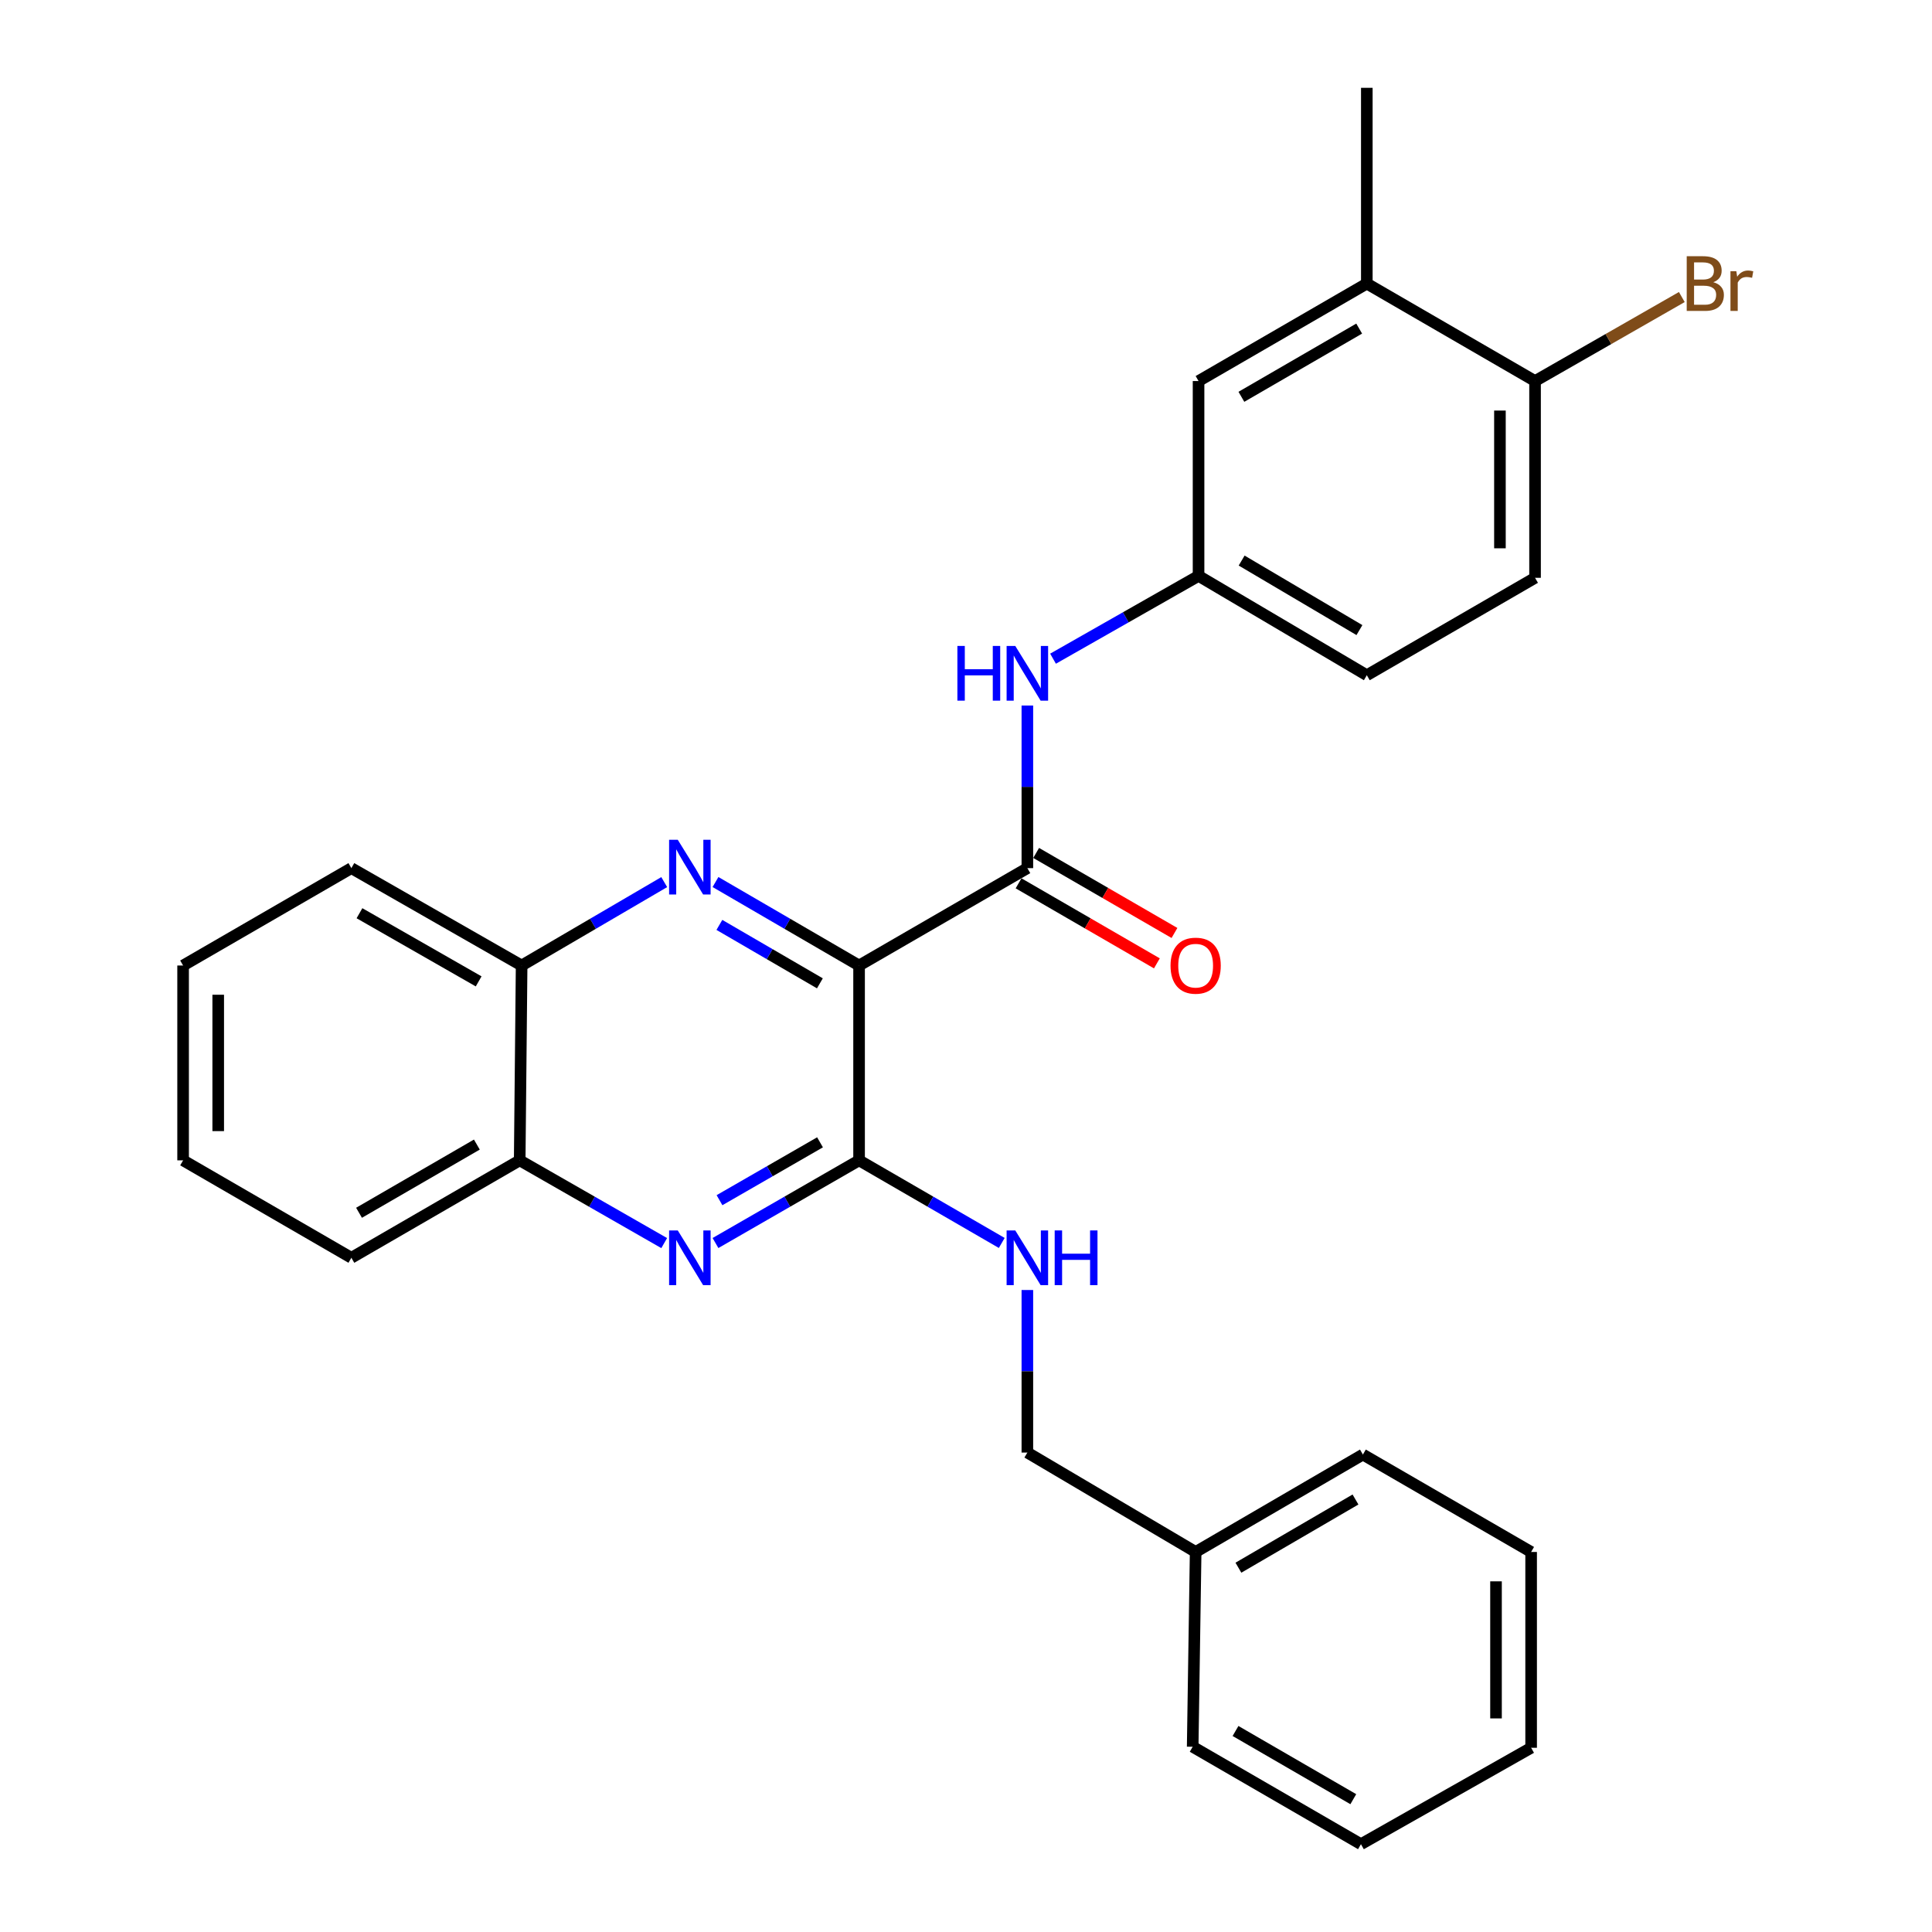 <?xml version='1.0' encoding='iso-8859-1'?>
<svg version='1.1' baseProfile='full'
              xmlns='http://www.w3.org/2000/svg'
                      xmlns:rdkit='http://www.rdkit.org/xml'
                      xmlns:xlink='http://www.w3.org/1999/xlink'
                  xml:space='preserve'
width='1000px' height='1000px' viewBox='0 0 1000 1000'>
<!-- END OF HEADER -->
<rect style='opacity:1.0;fill:#FFFFFF;stroke:none' width='1000' height='1000' x='0' y='0'> </rect>
<path class='bond-0' d='M 444.656,499.748 L 407.498,478.142' style='fill:none;fill-rule:evenodd;stroke:#000000;stroke-width:6px;stroke-linecap:butt;stroke-linejoin:miter;stroke-opacity:1' />
<path class='bond-0' d='M 407.498,478.142 L 370.34,456.537' style='fill:none;fill-rule:evenodd;stroke:#0000FF;stroke-width:6px;stroke-linecap:butt;stroke-linejoin:miter;stroke-opacity:1' />
<path class='bond-0' d='M 424.373,508.977 L 398.363,493.854' style='fill:none;fill-rule:evenodd;stroke:#000000;stroke-width:6px;stroke-linecap:butt;stroke-linejoin:miter;stroke-opacity:1' />
<path class='bond-0' d='M 398.363,493.854 L 372.352,478.73' style='fill:none;fill-rule:evenodd;stroke:#0000FF;stroke-width:6px;stroke-linecap:butt;stroke-linejoin:miter;stroke-opacity:1' />
<path class='bond-1' d='M 444.656,499.748 L 444.656,600.594' style='fill:none;fill-rule:evenodd;stroke:#000000;stroke-width:6px;stroke-linecap:butt;stroke-linejoin:miter;stroke-opacity:1' />
<path class='bond-2' d='M 444.656,499.748 L 531.761,449.345' style='fill:none;fill-rule:evenodd;stroke:#000000;stroke-width:6px;stroke-linecap:butt;stroke-linejoin:miter;stroke-opacity:1' />
<path class='bond-5' d='M 343.805,456.576 L 306.899,478.162' style='fill:none;fill-rule:evenodd;stroke:#0000FF;stroke-width:6px;stroke-linecap:butt;stroke-linejoin:miter;stroke-opacity:1' />
<path class='bond-5' d='M 306.899,478.162 L 269.992,499.748' style='fill:none;fill-rule:evenodd;stroke:#000000;stroke-width:6px;stroke-linecap:butt;stroke-linejoin:miter;stroke-opacity:1' />
<path class='bond-3' d='M 444.656,600.594 L 407.495,621.991' style='fill:none;fill-rule:evenodd;stroke:#000000;stroke-width:6px;stroke-linecap:butt;stroke-linejoin:miter;stroke-opacity:1' />
<path class='bond-3' d='M 407.495,621.991 L 370.333,643.388' style='fill:none;fill-rule:evenodd;stroke:#0000FF;stroke-width:6px;stroke-linecap:butt;stroke-linejoin:miter;stroke-opacity:1' />
<path class='bond-3' d='M 424.439,591.263 L 398.426,606.241' style='fill:none;fill-rule:evenodd;stroke:#000000;stroke-width:6px;stroke-linecap:butt;stroke-linejoin:miter;stroke-opacity:1' />
<path class='bond-3' d='M 398.426,606.241 L 372.413,621.219' style='fill:none;fill-rule:evenodd;stroke:#0000FF;stroke-width:6px;stroke-linecap:butt;stroke-linejoin:miter;stroke-opacity:1' />
<path class='bond-6' d='M 444.656,600.594 L 481.58,621.973' style='fill:none;fill-rule:evenodd;stroke:#000000;stroke-width:6px;stroke-linecap:butt;stroke-linejoin:miter;stroke-opacity:1' />
<path class='bond-6' d='M 481.58,621.973 L 518.504,643.352' style='fill:none;fill-rule:evenodd;stroke:#0000FF;stroke-width:6px;stroke-linecap:butt;stroke-linejoin:miter;stroke-opacity:1' />
<path class='bond-4' d='M 531.761,449.345 L 531.761,407.262' style='fill:none;fill-rule:evenodd;stroke:#000000;stroke-width:6px;stroke-linecap:butt;stroke-linejoin:miter;stroke-opacity:1' />
<path class='bond-4' d='M 531.761,407.262 L 531.761,365.179' style='fill:none;fill-rule:evenodd;stroke:#0000FF;stroke-width:6px;stroke-linecap:butt;stroke-linejoin:miter;stroke-opacity:1' />
<path class='bond-10' d='M 527.209,457.21 L 563.004,477.922' style='fill:none;fill-rule:evenodd;stroke:#000000;stroke-width:6px;stroke-linecap:butt;stroke-linejoin:miter;stroke-opacity:1' />
<path class='bond-10' d='M 563.004,477.922 L 598.798,498.635' style='fill:none;fill-rule:evenodd;stroke:#FF0000;stroke-width:6px;stroke-linecap:butt;stroke-linejoin:miter;stroke-opacity:1' />
<path class='bond-10' d='M 536.312,441.479 L 572.106,462.192' style='fill:none;fill-rule:evenodd;stroke:#000000;stroke-width:6px;stroke-linecap:butt;stroke-linejoin:miter;stroke-opacity:1' />
<path class='bond-10' d='M 572.106,462.192 L 607.901,482.904' style='fill:none;fill-rule:evenodd;stroke:#FF0000;stroke-width:6px;stroke-linecap:butt;stroke-linejoin:miter;stroke-opacity:1' />
<path class='bond-7' d='M 343.789,643.424 L 306.391,622.009' style='fill:none;fill-rule:evenodd;stroke:#0000FF;stroke-width:6px;stroke-linecap:butt;stroke-linejoin:miter;stroke-opacity:1' />
<path class='bond-7' d='M 306.391,622.009 L 268.993,600.594' style='fill:none;fill-rule:evenodd;stroke:#000000;stroke-width:6px;stroke-linecap:butt;stroke-linejoin:miter;stroke-opacity:1' />
<path class='bond-9' d='M 545.049,340.938 L 582.709,319.512' style='fill:none;fill-rule:evenodd;stroke:#0000FF;stroke-width:6px;stroke-linecap:butt;stroke-linejoin:miter;stroke-opacity:1' />
<path class='bond-9' d='M 582.709,319.512 L 620.37,298.085' style='fill:none;fill-rule:evenodd;stroke:#000000;stroke-width:6px;stroke-linecap:butt;stroke-linejoin:miter;stroke-opacity:1' />
<path class='bond-19' d='M 269.992,499.748 L 181.868,449.345' style='fill:none;fill-rule:evenodd;stroke:#000000;stroke-width:6px;stroke-linecap:butt;stroke-linejoin:miter;stroke-opacity:1' />
<path class='bond-19' d='M 247.751,507.963 L 186.063,472.681' style='fill:none;fill-rule:evenodd;stroke:#000000;stroke-width:6px;stroke-linecap:butt;stroke-linejoin:miter;stroke-opacity:1' />
<path class='bond-28' d='M 269.992,499.748 L 268.993,600.594' style='fill:none;fill-rule:evenodd;stroke:#000000;stroke-width:6px;stroke-linecap:butt;stroke-linejoin:miter;stroke-opacity:1' />
<path class='bond-14' d='M 531.761,667.708 L 531.761,709.775' style='fill:none;fill-rule:evenodd;stroke:#0000FF;stroke-width:6px;stroke-linecap:butt;stroke-linejoin:miter;stroke-opacity:1' />
<path class='bond-14' d='M 531.761,709.775 L 531.761,751.843' style='fill:none;fill-rule:evenodd;stroke:#000000;stroke-width:6px;stroke-linecap:butt;stroke-linejoin:miter;stroke-opacity:1' />
<path class='bond-20' d='M 268.993,600.594 L 181.868,651.027' style='fill:none;fill-rule:evenodd;stroke:#000000;stroke-width:6px;stroke-linecap:butt;stroke-linejoin:miter;stroke-opacity:1' />
<path class='bond-20' d='M 246.819,592.43 L 185.832,627.733' style='fill:none;fill-rule:evenodd;stroke:#000000;stroke-width:6px;stroke-linecap:butt;stroke-linejoin:miter;stroke-opacity:1' />
<path class='bond-8' d='M 707.464,146.785 L 620.37,197.229' style='fill:none;fill-rule:evenodd;stroke:#000000;stroke-width:6px;stroke-linecap:butt;stroke-linejoin:miter;stroke-opacity:1' />
<path class='bond-8' d='M 703.509,170.079 L 642.542,205.389' style='fill:none;fill-rule:evenodd;stroke:#000000;stroke-width:6px;stroke-linecap:butt;stroke-linejoin:miter;stroke-opacity:1' />
<path class='bond-18' d='M 707.464,146.785 L 707.464,45.455' style='fill:none;fill-rule:evenodd;stroke:#000000;stroke-width:6px;stroke-linecap:butt;stroke-linejoin:miter;stroke-opacity:1' />
<path class='bond-30' d='M 707.464,146.785 L 794.539,197.229' style='fill:none;fill-rule:evenodd;stroke:#000000;stroke-width:6px;stroke-linecap:butt;stroke-linejoin:miter;stroke-opacity:1' />
<path class='bond-12' d='M 620.37,298.085 L 620.37,197.229' style='fill:none;fill-rule:evenodd;stroke:#000000;stroke-width:6px;stroke-linecap:butt;stroke-linejoin:miter;stroke-opacity:1' />
<path class='bond-15' d='M 620.37,298.085 L 707.464,349.498' style='fill:none;fill-rule:evenodd;stroke:#000000;stroke-width:6px;stroke-linecap:butt;stroke-linejoin:miter;stroke-opacity:1' />
<path class='bond-15' d='M 642.673,290.146 L 703.639,326.135' style='fill:none;fill-rule:evenodd;stroke:#000000;stroke-width:6px;stroke-linecap:butt;stroke-linejoin:miter;stroke-opacity:1' />
<path class='bond-11' d='M 794.539,197.229 L 794.539,299.075' style='fill:none;fill-rule:evenodd;stroke:#000000;stroke-width:6px;stroke-linecap:butt;stroke-linejoin:miter;stroke-opacity:1' />
<path class='bond-11' d='M 776.364,212.506 L 776.364,283.798' style='fill:none;fill-rule:evenodd;stroke:#000000;stroke-width:6px;stroke-linecap:butt;stroke-linejoin:miter;stroke-opacity:1' />
<path class='bond-16' d='M 794.539,197.229 L 832.522,175.487' style='fill:none;fill-rule:evenodd;stroke:#000000;stroke-width:6px;stroke-linecap:butt;stroke-linejoin:miter;stroke-opacity:1' />
<path class='bond-16' d='M 832.522,175.487 L 870.504,153.745' style='fill:none;fill-rule:evenodd;stroke:#7F4C19;stroke-width:6px;stroke-linecap:butt;stroke-linejoin:miter;stroke-opacity:1' />
<path class='bond-13' d='M 794.539,299.075 L 707.464,349.498' style='fill:none;fill-rule:evenodd;stroke:#000000;stroke-width:6px;stroke-linecap:butt;stroke-linejoin:miter;stroke-opacity:1' />
<path class='bond-17' d='M 531.761,751.843 L 618.865,803.296' style='fill:none;fill-rule:evenodd;stroke:#000000;stroke-width:6px;stroke-linecap:butt;stroke-linejoin:miter;stroke-opacity:1' />
<path class='bond-21' d='M 618.865,803.296 L 705.435,752.873' style='fill:none;fill-rule:evenodd;stroke:#000000;stroke-width:6px;stroke-linecap:butt;stroke-linejoin:miter;stroke-opacity:1' />
<path class='bond-21' d='M 640.998,811.437 L 701.597,776.141' style='fill:none;fill-rule:evenodd;stroke:#000000;stroke-width:6px;stroke-linecap:butt;stroke-linejoin:miter;stroke-opacity:1' />
<path class='bond-22' d='M 618.865,803.296 L 617.331,904.122' style='fill:none;fill-rule:evenodd;stroke:#000000;stroke-width:6px;stroke-linecap:butt;stroke-linejoin:miter;stroke-opacity:1' />
<path class='bond-23' d='M 181.868,449.345 L 94.773,499.748' style='fill:none;fill-rule:evenodd;stroke:#000000;stroke-width:6px;stroke-linecap:butt;stroke-linejoin:miter;stroke-opacity:1' />
<path class='bond-24' d='M 181.868,651.027 L 94.773,600.594' style='fill:none;fill-rule:evenodd;stroke:#000000;stroke-width:6px;stroke-linecap:butt;stroke-linejoin:miter;stroke-opacity:1' />
<path class='bond-26' d='M 705.435,752.873 L 792.509,803.296' style='fill:none;fill-rule:evenodd;stroke:#000000;stroke-width:6px;stroke-linecap:butt;stroke-linejoin:miter;stroke-opacity:1' />
<path class='bond-25' d='M 617.331,904.122 L 704.425,954.545' style='fill:none;fill-rule:evenodd;stroke:#000000;stroke-width:6px;stroke-linecap:butt;stroke-linejoin:miter;stroke-opacity:1' />
<path class='bond-25' d='M 639.501,895.957 L 700.467,931.254' style='fill:none;fill-rule:evenodd;stroke:#000000;stroke-width:6px;stroke-linecap:butt;stroke-linejoin:miter;stroke-opacity:1' />
<path class='bond-29' d='M 94.773,499.748 L 94.773,600.594' style='fill:none;fill-rule:evenodd;stroke:#000000;stroke-width:6px;stroke-linecap:butt;stroke-linejoin:miter;stroke-opacity:1' />
<path class='bond-29' d='M 112.948,514.875 L 112.948,585.467' style='fill:none;fill-rule:evenodd;stroke:#000000;stroke-width:6px;stroke-linecap:butt;stroke-linejoin:miter;stroke-opacity:1' />
<path class='bond-27' d='M 704.425,954.545 L 792.509,904.647' style='fill:none;fill-rule:evenodd;stroke:#000000;stroke-width:6px;stroke-linecap:butt;stroke-linejoin:miter;stroke-opacity:1' />
<path class='bond-31' d='M 792.509,803.296 L 792.509,904.647' style='fill:none;fill-rule:evenodd;stroke:#000000;stroke-width:6px;stroke-linecap:butt;stroke-linejoin:miter;stroke-opacity:1' />
<path class='bond-31' d='M 774.335,818.499 L 774.335,889.445' style='fill:none;fill-rule:evenodd;stroke:#000000;stroke-width:6px;stroke-linecap:butt;stroke-linejoin:miter;stroke-opacity:1' />
<path  class='atom-1' d='M 350.807 434.66
L 360.087 449.66
Q 361.007 451.14, 362.487 453.82
Q 363.967 456.5, 364.047 456.66
L 364.047 434.66
L 367.807 434.66
L 367.807 462.98
L 363.927 462.98
L 353.967 446.58
Q 352.807 444.66, 351.567 442.46
Q 350.367 440.26, 350.007 439.58
L 350.007 462.98
L 346.327 462.98
L 346.327 434.66
L 350.807 434.66
' fill='#0000FF'/>
<path  class='atom-4' d='M 350.807 636.867
L 360.087 651.867
Q 361.007 653.347, 362.487 656.027
Q 363.967 658.707, 364.047 658.867
L 364.047 636.867
L 367.807 636.867
L 367.807 665.187
L 363.927 665.187
L 353.967 648.787
Q 352.807 646.867, 351.567 644.667
Q 350.367 642.467, 350.007 641.787
L 350.007 665.187
L 346.327 665.187
L 346.327 636.867
L 350.807 636.867
' fill='#0000FF'/>
<path  class='atom-5' d='M 495.541 334.338
L 499.381 334.338
L 499.381 346.378
L 513.861 346.378
L 513.861 334.338
L 517.701 334.338
L 517.701 362.658
L 513.861 362.658
L 513.861 349.578
L 499.381 349.578
L 499.381 362.658
L 495.541 362.658
L 495.541 334.338
' fill='#0000FF'/>
<path  class='atom-5' d='M 525.501 334.338
L 534.781 349.338
Q 535.701 350.818, 537.181 353.498
Q 538.661 356.178, 538.741 356.338
L 538.741 334.338
L 542.501 334.338
L 542.501 362.658
L 538.621 362.658
L 528.661 346.258
Q 527.501 344.338, 526.261 342.138
Q 525.061 339.938, 524.701 339.258
L 524.701 362.658
L 521.021 362.658
L 521.021 334.338
L 525.501 334.338
' fill='#0000FF'/>
<path  class='atom-7' d='M 525.501 636.867
L 534.781 651.867
Q 535.701 653.347, 537.181 656.027
Q 538.661 658.707, 538.741 658.867
L 538.741 636.867
L 542.501 636.867
L 542.501 665.187
L 538.621 665.187
L 528.661 648.787
Q 527.501 646.867, 526.261 644.667
Q 525.061 642.467, 524.701 641.787
L 524.701 665.187
L 521.021 665.187
L 521.021 636.867
L 525.501 636.867
' fill='#0000FF'/>
<path  class='atom-7' d='M 545.901 636.867
L 549.741 636.867
L 549.741 648.907
L 564.221 648.907
L 564.221 636.867
L 568.061 636.867
L 568.061 665.187
L 564.221 665.187
L 564.221 652.107
L 549.741 652.107
L 549.741 665.187
L 545.901 665.187
L 545.901 636.867
' fill='#0000FF'/>
<path  class='atom-11' d='M 605.865 499.828
Q 605.865 493.028, 609.225 489.228
Q 612.585 485.428, 618.865 485.428
Q 625.145 485.428, 628.505 489.228
Q 631.865 493.028, 631.865 499.828
Q 631.865 506.708, 628.465 510.628
Q 625.065 514.508, 618.865 514.508
Q 612.625 514.508, 609.225 510.628
Q 605.865 506.748, 605.865 499.828
M 618.865 511.308
Q 623.185 511.308, 625.505 508.428
Q 627.865 505.508, 627.865 499.828
Q 627.865 494.268, 625.505 491.468
Q 623.185 488.628, 618.865 488.628
Q 614.545 488.628, 612.185 491.428
Q 609.865 494.228, 609.865 499.828
Q 609.865 505.548, 612.185 508.428
Q 614.545 511.308, 618.865 511.308
' fill='#FF0000'/>
<path  class='atom-17' d='M 886.803 146.065
Q 889.523 146.825, 890.883 148.505
Q 892.283 150.145, 892.283 152.585
Q 892.283 156.505, 889.763 158.745
Q 887.283 160.945, 882.563 160.945
L 873.043 160.945
L 873.043 132.625
L 881.403 132.625
Q 886.243 132.625, 888.683 134.585
Q 891.123 136.545, 891.123 140.145
Q 891.123 144.425, 886.803 146.065
M 876.843 135.825
L 876.843 144.705
L 881.403 144.705
Q 884.203 144.705, 885.643 143.585
Q 887.123 142.425, 887.123 140.145
Q 887.123 135.825, 881.403 135.825
L 876.843 135.825
M 882.563 157.745
Q 885.323 157.745, 886.803 156.425
Q 888.283 155.105, 888.283 152.585
Q 888.283 150.265, 886.643 149.105
Q 885.043 147.905, 881.963 147.905
L 876.843 147.905
L 876.843 157.745
L 882.563 157.745
' fill='#7F4C19'/>
<path  class='atom-17' d='M 898.723 140.385
L 899.163 143.225
Q 901.323 140.025, 904.843 140.025
Q 905.963 140.025, 907.483 140.425
L 906.883 143.785
Q 905.163 143.385, 904.203 143.385
Q 902.523 143.385, 901.403 144.065
Q 900.323 144.705, 899.443 146.265
L 899.443 160.945
L 895.683 160.945
L 895.683 140.385
L 898.723 140.385
' fill='#7F4C19'/>
</svg>
